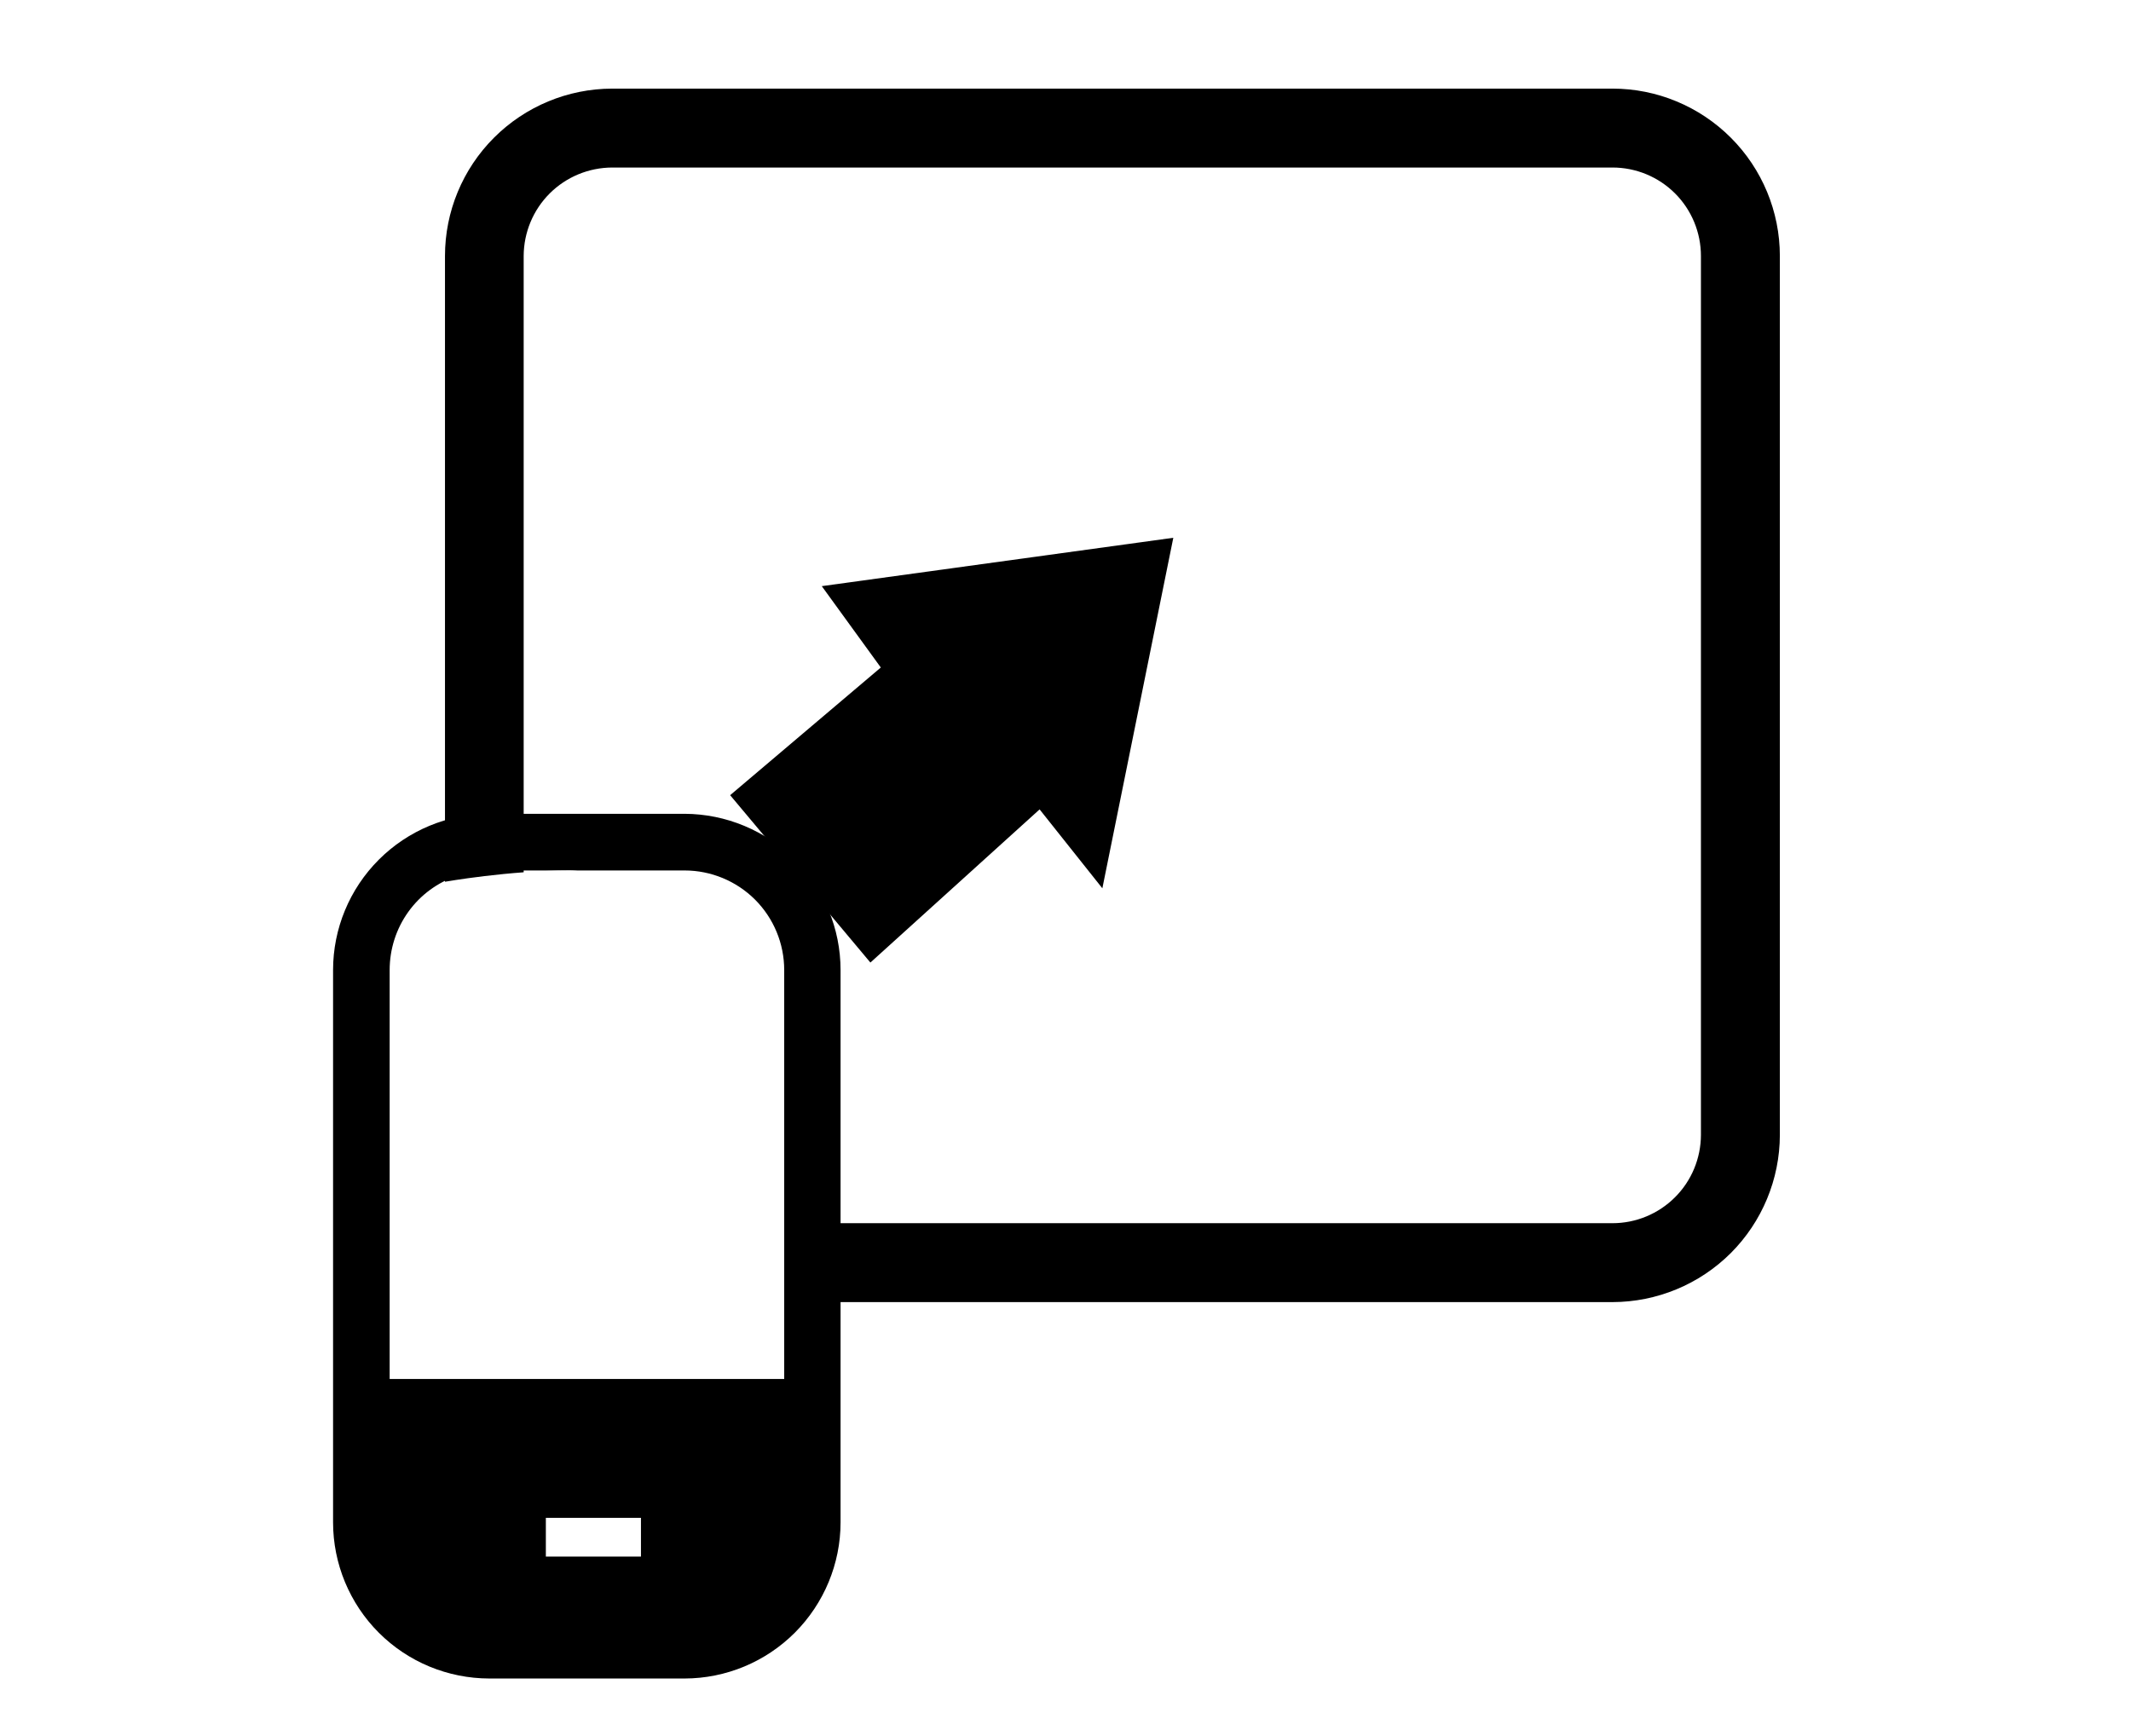 <svg width="27" height="22" viewBox="0 0 27 22" fill="none" xmlns="http://www.w3.org/2000/svg">
<path d="M27 22H0V0H27V22Z" fill="white"/>
<path d="M10.096 15.501H20.431C20.727 15.501 21.012 15.383 21.222 15.173C21.432 14.964 21.55 14.679 21.551 14.383V3.244C21.551 2.946 21.433 2.661 21.223 2.451C21.013 2.241 20.728 2.123 20.431 2.123H7.756C7.459 2.124 7.174 2.242 6.964 2.452C6.754 2.662 6.636 2.947 6.635 3.244V14.383M10.318 16.501H7.756ZM5.638 14.383V3.244C5.638 2.682 5.861 2.143 6.259 1.745C6.656 1.348 7.194 1.124 7.756 1.123H20.431C20.993 1.123 21.532 1.347 21.93 1.745C22.327 2.142 22.551 2.681 22.551 3.244V14.383C22.55 14.944 22.326 15.483 21.929 15.88C21.531 16.277 20.992 16.5 20.431 16.501H10.318" fill="black"/>
<path d="M9.251 10.077L11.16 8.459L10.412 7.428L14.866 6.815L13.967 11.257L13.172 10.257L11.028 12.198L9.251 10.077Z" fill="black"/>
<path d="M5.796 11.097C5.545 11.181 5.327 11.341 5.173 11.556C5.019 11.771 4.937 12.028 4.937 12.293V19.292C4.937 19.988 5.501 20.556 6.199 20.556H8.674C9.008 20.555 9.329 20.422 9.566 20.185C9.803 19.948 9.936 19.627 9.936 19.292V12.293C9.936 11.958 9.803 11.637 9.566 11.4C9.329 11.164 9.008 11.031 8.674 11.031H6.635M6.635 11.031H6.199C6.057 11.031 5.923 11.054 5.796 11.097M8.674 21.271H6.199C5.674 21.27 5.171 21.062 4.8 20.691C4.429 20.32 4.22 19.816 4.22 19.292V12.293C4.22 11.768 4.429 11.265 4.8 10.894C5.171 10.523 5.674 10.314 6.199 10.313H8.674C9.198 10.315 9.7 10.524 10.071 10.895C10.441 11.266 10.65 11.768 10.65 12.293V19.292C10.65 19.816 10.441 20.319 10.071 20.69C9.7 21.061 9.198 21.27 8.674 21.271Z" fill="black"/>
<path d="M9.936 20.601H4.817V17.475H10.223L9.936 20.601Z" fill="black"/>
<path d="M8.121 19.726H6.916V19.235H8.121V19.726ZM5.638 11.174C5.638 11.174 6.444 11.031 7.218 11.031C7.994 11.031 9.936 12.434 9.936 12.434V16.501H7.52L5.93 16.135L5.154 14.034L5.638 11.174Z" fill="white"/>
</svg>
